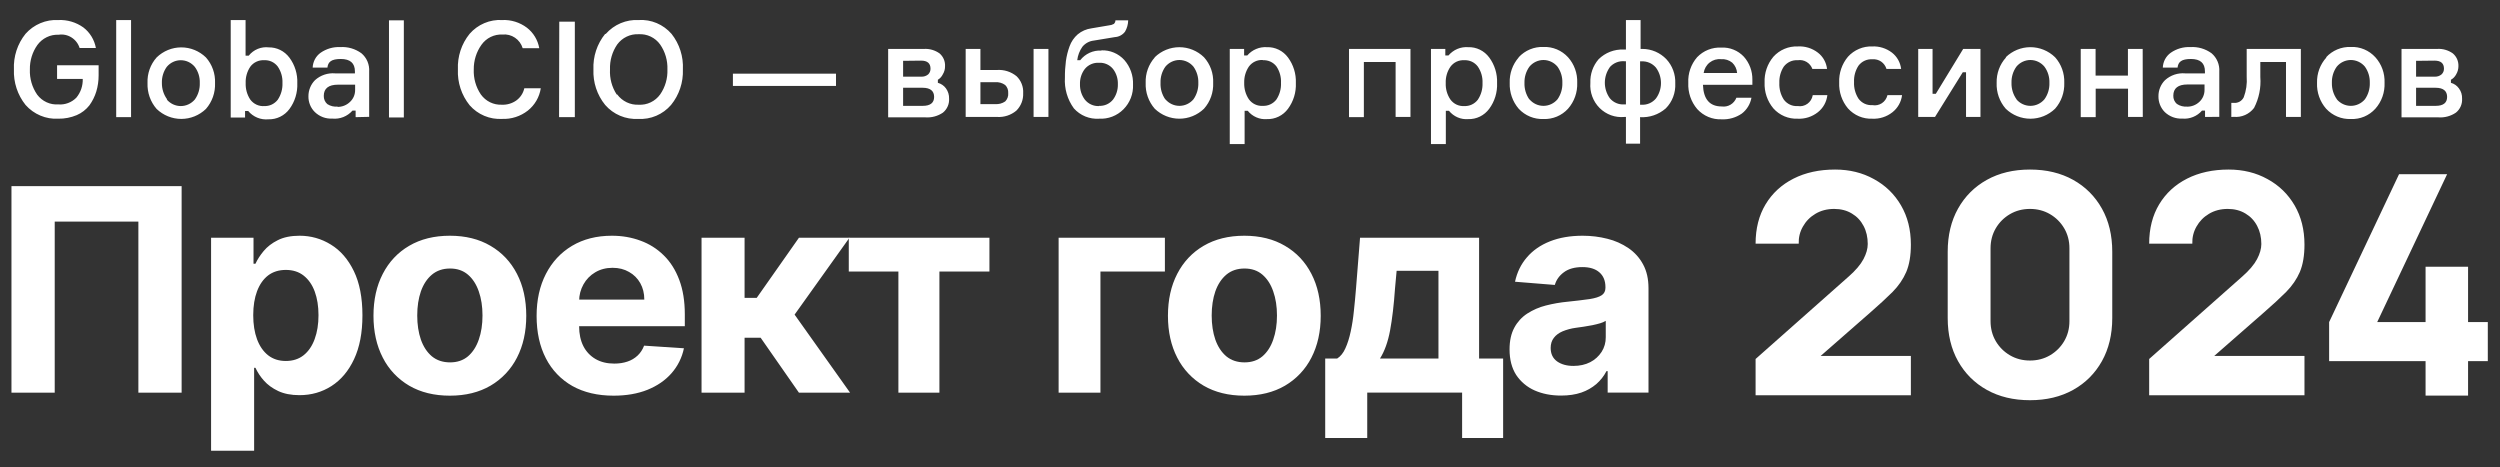 <svg width="123" height="23" viewBox="0 0 123 23" fill="none" xmlns="http://www.w3.org/2000/svg"><rect x="0" y="0" width="123" height="23" fill="#333333" stroke="none"/> <path d="M76.805 19.462C76.318 19.462 75.884 19.377 75.503 19.209C75.135 19.047 74.821 18.784 74.598 18.45C74.38 18.112 74.27 17.692 74.27 17.189C74.27 16.766 74.348 16.411 74.504 16.123C74.654 15.841 74.873 15.602 75.14 15.428C75.421 15.247 75.73 15.113 76.055 15.031C76.41 14.94 76.773 14.877 77.138 14.843C77.497 14.807 77.855 14.764 78.212 14.714C78.484 14.671 78.681 14.608 78.804 14.525C78.927 14.443 78.988 14.32 78.988 14.158V14.128C78.988 13.814 78.888 13.571 78.689 13.399C78.494 13.227 78.215 13.141 77.854 13.141C77.473 13.141 77.17 13.226 76.945 13.394C76.719 13.559 76.57 13.768 76.497 14.019L74.539 13.861C74.638 13.398 74.833 12.997 75.125 12.66C75.417 12.319 75.793 12.058 76.253 11.876C76.718 11.691 77.254 11.598 77.864 11.598C78.288 11.598 78.694 11.648 79.082 11.747C79.453 11.837 79.805 11.994 80.121 12.208C80.423 12.414 80.671 12.69 80.842 13.012C81.018 13.336 81.106 13.725 81.106 14.178V19.317H79.097V18.261H79.038C78.914 18.5 78.747 18.714 78.545 18.891C78.327 19.077 78.076 19.22 77.805 19.313C77.516 19.412 77.183 19.462 76.805 19.462ZM77.412 18.003C77.724 18.003 77.998 17.942 78.237 17.82C78.466 17.703 78.659 17.528 78.799 17.313C78.936 17.099 79.006 16.849 79.003 16.594V15.786C78.917 15.837 78.825 15.877 78.729 15.904C78.617 15.938 78.489 15.969 78.347 15.999C78.204 16.025 78.061 16.05 77.919 16.073L77.531 16.128C77.308 16.157 77.088 16.216 76.88 16.301C76.695 16.381 76.55 16.488 76.448 16.624C76.345 16.756 76.293 16.922 76.293 17.12C76.293 17.408 76.398 17.627 76.607 17.78C76.818 17.929 77.087 18.003 77.412 18.003ZM65.2 21.55V17.641H65.787C65.956 17.535 66.091 17.367 66.194 17.135C66.3 16.903 66.386 16.631 66.453 16.316C66.522 16.002 66.575 15.663 66.611 15.299C66.652 14.929 66.686 14.559 66.716 14.188L66.914 11.697H72.771V17.641H73.954V21.55H71.936V19.317H67.268V21.55L65.2 21.55ZM67.894 17.641H70.772V13.325H68.714L68.635 14.188C68.579 15.002 68.497 15.693 68.391 16.262C68.285 16.827 68.119 17.287 67.894 17.641ZM61.221 19.467C60.449 19.467 59.781 19.303 59.218 18.975C58.662 18.649 58.211 18.17 57.92 17.596C57.615 17.004 57.463 16.318 57.463 15.537C57.463 14.75 57.615 14.062 57.92 13.473C58.225 12.882 58.658 12.422 59.218 12.094C59.781 11.764 60.449 11.598 61.221 11.598C61.993 11.598 62.66 11.764 63.22 12.094C63.783 12.422 64.217 12.882 64.522 13.474C64.827 14.062 64.979 14.75 64.979 15.537C64.979 16.318 64.827 17.004 64.522 17.596C64.23 18.172 63.777 18.651 63.22 18.976C62.66 19.303 61.993 19.467 61.221 19.467ZM61.231 17.829C61.582 17.829 61.876 17.73 62.111 17.532C62.346 17.33 62.524 17.056 62.643 16.709C62.766 16.361 62.827 15.965 62.827 15.523C62.827 15.079 62.766 14.684 62.643 14.337C62.524 13.99 62.346 13.715 62.111 13.513C61.876 13.311 61.582 13.211 61.231 13.211C60.877 13.211 60.578 13.311 60.336 13.513C60.097 13.715 59.917 13.99 59.794 14.337C59.675 14.684 59.615 15.079 59.615 15.523C59.615 15.966 59.675 16.361 59.794 16.708C59.917 17.055 60.097 17.33 60.336 17.532C60.578 17.73 60.877 17.829 61.231 17.829ZM57.313 11.697V13.359H54.142V19.318H52.084V11.697H57.313ZM41.76 13.359V11.697H48.68V13.359H46.219V19.318H44.201V13.359L41.76 13.359Z" fill="white"/> <path d="M34.516 19.318V11.698H36.633V14.655H37.23L39.307 11.698H41.793L39.094 15.479L41.823 19.319H39.307L37.423 16.615H36.633V19.319H34.516V19.318ZM30.189 19.467C29.403 19.467 28.727 19.308 28.16 18.991C27.602 18.675 27.149 18.202 26.858 17.631C26.553 17.042 26.401 16.346 26.401 15.542C26.401 14.759 26.553 14.071 26.858 13.478C27.163 12.886 27.592 12.425 28.146 12.094C28.702 11.764 29.355 11.598 30.104 11.598C30.608 11.598 31.077 11.679 31.511 11.841C31.94 11.995 32.33 12.24 32.654 12.561C32.983 12.881 33.238 13.285 33.42 13.771C33.602 14.254 33.693 14.82 33.693 15.468V16.049H27.246V14.739H31.7C31.7 14.434 31.633 14.165 31.501 13.93C31.372 13.699 31.181 13.508 30.949 13.38C30.717 13.244 30.447 13.176 30.139 13.176C29.817 13.176 29.532 13.251 29.284 13.399C29.042 13.541 28.843 13.745 28.707 13.99C28.567 14.24 28.493 14.522 28.493 14.808V16.054C28.493 16.43 28.563 16.757 28.702 17.031C28.836 17.296 29.045 17.517 29.304 17.666C29.562 17.815 29.869 17.889 30.223 17.889C30.459 17.889 30.674 17.856 30.869 17.79C31.057 17.729 31.228 17.627 31.372 17.492C31.511 17.36 31.617 17.198 31.69 17.006L33.649 17.135C33.556 17.591 33.345 18.015 33.037 18.365C32.732 18.712 32.338 18.984 31.854 19.179C31.373 19.371 30.818 19.467 30.189 19.467ZM22.134 19.467C21.361 19.467 20.694 19.303 20.131 18.975C19.575 18.649 19.124 18.171 18.833 17.596C18.528 17.005 18.375 16.318 18.375 15.537C18.375 14.75 18.528 14.062 18.833 13.473C19.138 12.882 19.57 12.422 20.131 12.094C20.694 11.764 21.361 11.598 22.134 11.598C22.906 11.598 23.572 11.764 24.132 12.094C24.695 12.422 25.13 12.882 25.435 13.474C25.74 14.062 25.892 14.75 25.892 15.537C25.892 16.318 25.74 17.005 25.435 17.596C25.142 18.172 24.69 18.651 24.132 18.976C23.572 19.303 22.906 19.467 22.134 19.467ZM22.144 17.829C22.495 17.829 22.788 17.73 23.024 17.532C23.259 17.33 23.436 17.056 23.556 16.709C23.678 16.361 23.739 15.966 23.739 15.523C23.739 15.079 23.678 14.684 23.556 14.337C23.436 13.99 23.259 13.715 23.024 13.514C22.788 13.312 22.495 13.211 22.144 13.211C21.789 13.211 21.491 13.312 21.249 13.514C21.01 13.715 20.83 13.99 20.707 14.337C20.588 14.684 20.528 15.079 20.528 15.523C20.528 15.966 20.588 16.361 20.707 16.708C20.83 17.055 21.01 17.33 21.249 17.532C21.491 17.73 21.789 17.829 22.144 17.829ZM10.385 22.176V11.697H12.473V12.977H12.568C12.661 12.773 12.795 12.564 12.971 12.352C13.149 12.138 13.381 11.959 13.667 11.817C13.954 11.671 14.313 11.598 14.74 11.598C15.297 11.598 15.811 11.744 16.281 12.035C16.752 12.323 17.128 12.758 17.41 13.339C17.691 13.918 17.832 14.644 17.832 15.518C17.832 16.368 17.695 17.085 17.42 17.671C17.148 18.253 16.776 18.694 16.306 18.995C15.839 19.293 15.315 19.442 14.735 19.442C14.324 19.442 13.975 19.374 13.686 19.238C13.401 19.103 13.168 18.933 12.985 18.727C12.816 18.539 12.676 18.327 12.568 18.097H12.503V22.176H10.385ZM12.459 15.508C12.459 15.961 12.522 16.356 12.647 16.694C12.774 17.031 12.955 17.294 13.194 17.482C13.433 17.668 13.723 17.76 14.064 17.76C14.409 17.76 14.7 17.666 14.939 17.477C15.178 17.286 15.358 17.021 15.481 16.684C15.607 16.343 15.67 15.951 15.67 15.508C15.67 15.068 15.608 14.681 15.486 14.347C15.363 14.013 15.182 13.752 14.944 13.563C14.706 13.374 14.412 13.28 14.064 13.28C13.72 13.28 13.428 13.371 13.189 13.553C12.954 13.735 12.774 13.993 12.647 14.327C12.522 14.661 12.459 15.055 12.459 15.508ZM8.936 9.157V19.318H6.808V10.904H2.692V19.318H0.564V9.157H8.936Z" fill="white"/> <path d="M86.375 19.448V17.662L90.953 13.607C91.297 13.305 91.539 13.02 91.681 12.753C91.823 12.485 91.893 12.236 91.893 12.004C91.893 11.671 91.825 11.376 91.689 11.119C91.552 10.856 91.36 10.652 91.112 10.506C90.865 10.355 90.574 10.279 90.241 10.279C89.892 10.279 89.584 10.36 89.316 10.521C89.053 10.677 88.849 10.887 88.702 11.149C88.555 11.406 88.487 11.686 88.497 11.989H86.375C86.375 11.242 86.539 10.597 86.867 10.052C87.196 9.507 87.653 9.086 88.239 8.789C88.826 8.491 89.508 8.342 90.286 8.342C90.999 8.342 91.635 8.499 92.196 8.811C92.762 9.119 93.207 9.55 93.53 10.105C93.854 10.66 94.015 11.303 94.015 12.034C94.015 12.574 93.94 13.022 93.788 13.38C93.637 13.733 93.412 14.061 93.114 14.364C92.815 14.662 92.449 14.999 92.014 15.378L89.058 17.965L88.891 17.511H94.015V19.448H86.375ZM99.875 19.69C99.066 19.69 98.359 19.521 97.753 19.183C97.146 18.845 96.674 18.373 96.335 17.768C95.997 17.163 95.827 16.457 95.827 15.65V12.382C95.827 11.575 95.997 10.869 96.335 10.264C96.674 9.659 97.146 9.187 97.753 8.849C98.359 8.511 99.066 8.342 99.875 8.342C100.684 8.342 101.391 8.511 101.998 8.849C102.604 9.187 103.076 9.659 103.415 10.264C103.753 10.869 103.923 11.575 103.923 12.382V15.65C103.923 16.457 103.753 17.163 103.415 17.768C103.076 18.373 102.604 18.845 101.998 19.183C101.391 19.521 100.684 19.69 99.875 19.69ZM99.875 17.738C100.239 17.738 100.567 17.652 100.86 17.481C101.153 17.309 101.386 17.077 101.558 16.785C101.73 16.492 101.816 16.164 101.816 15.801V12.216C101.816 11.852 101.73 11.525 101.558 11.232C101.386 10.94 101.153 10.708 100.86 10.536C100.567 10.365 100.239 10.279 99.875 10.279C99.511 10.279 99.183 10.365 98.89 10.536C98.597 10.708 98.364 10.94 98.192 11.232C98.021 11.525 97.935 11.852 97.935 12.216V15.801C97.935 16.164 98.021 16.492 98.192 16.785C98.364 17.077 98.597 17.309 98.89 17.481C99.183 17.652 99.511 17.738 99.875 17.738ZM105.739 19.448V17.662L110.318 13.607C110.661 13.305 110.904 13.02 111.045 12.753C111.187 12.485 111.258 12.236 111.258 12.004C111.258 11.671 111.189 11.376 111.053 11.119C110.917 10.856 110.724 10.652 110.477 10.506C110.229 10.355 109.939 10.279 109.605 10.279C109.256 10.279 108.948 10.36 108.68 10.521C108.418 10.677 108.213 10.887 108.066 11.149C107.92 11.406 107.852 11.686 107.862 11.989H105.739C105.739 11.242 105.904 10.597 106.232 10.052C106.561 9.507 107.018 9.086 107.604 8.789C108.19 8.491 108.872 8.342 109.651 8.342C110.363 8.342 111 8.499 111.561 8.811C112.127 9.119 112.571 9.55 112.895 10.105C113.218 10.66 113.38 11.303 113.38 12.034C113.38 12.574 113.304 13.022 113.153 13.38C113.001 13.733 112.776 14.061 112.478 14.364C112.18 14.662 111.814 14.999 111.379 15.378L108.423 17.965L108.256 17.511H113.38V19.448H105.739ZM119.338 19.463V17.768H114.593V15.847L118.034 8.569H120.399L116.958 15.847H119.338V13.123H121.429V15.847H122.4V17.768H121.429V19.463H119.338Z" fill="white"/> <path d="M2.808 3.211H4.852V3.716C4.852 3.984 4.814 4.25 4.737 4.505C4.662 4.748 4.548 4.977 4.399 5.183C4.234 5.393 4.021 5.558 3.778 5.663C3.489 5.785 3.18 5.845 2.868 5.84C2.566 5.857 2.265 5.805 1.986 5.687C1.708 5.57 1.458 5.391 1.257 5.163C0.863 4.671 0.66 4.051 0.685 3.418C0.656 2.781 0.859 2.156 1.257 1.663C1.459 1.435 1.709 1.256 1.989 1.139C2.269 1.021 2.571 0.969 2.873 0.986C3.31 0.966 3.742 1.094 4.101 1.35C4.424 1.596 4.644 1.957 4.718 2.361H3.917C3.849 2.145 3.707 1.961 3.517 1.842C3.328 1.722 3.103 1.675 2.883 1.709C2.681 1.7 2.481 1.741 2.298 1.83C2.116 1.918 1.958 2.05 1.838 2.215C1.591 2.565 1.462 2.987 1.47 3.418C1.453 3.86 1.579 4.295 1.829 4.657C1.95 4.819 2.109 4.947 2.291 5.031C2.473 5.115 2.673 5.151 2.873 5.137C3.034 5.15 3.196 5.127 3.348 5.07C3.5 5.014 3.638 4.924 3.753 4.809C3.969 4.551 4.082 4.221 4.071 3.883H2.808V3.211ZM5.717 0.986H6.448V5.764H5.717V0.986ZM7.706 2.826C8.033 2.509 8.467 2.331 8.919 2.331C9.371 2.331 9.806 2.509 10.132 2.826C10.438 3.17 10.599 3.622 10.58 4.085C10.599 4.553 10.438 5.01 10.132 5.36C9.805 5.675 9.37 5.851 8.919 5.851C8.468 5.851 8.034 5.675 7.706 5.36C7.4 5.01 7.24 4.553 7.258 4.085C7.239 3.622 7.4 3.17 7.706 2.826ZM8.203 4.895C8.289 4.996 8.395 5.077 8.514 5.133C8.633 5.189 8.763 5.218 8.894 5.218C9.026 5.218 9.156 5.189 9.275 5.133C9.394 5.077 9.5 4.996 9.586 4.895C9.754 4.661 9.84 4.375 9.829 4.085C9.84 3.8 9.754 3.52 9.586 3.292C9.501 3.189 9.395 3.106 9.276 3.049C9.157 2.992 9.026 2.963 8.894 2.963C8.762 2.963 8.632 2.992 8.513 3.049C8.393 3.106 8.288 3.189 8.203 3.292C8.039 3.522 7.955 3.801 7.965 4.085C7.962 4.377 8.054 4.662 8.228 4.895H8.203ZM13.206 2.331C13.405 2.325 13.603 2.368 13.783 2.456C13.963 2.544 14.119 2.675 14.24 2.837C14.509 3.198 14.646 3.643 14.627 4.096C14.646 4.551 14.509 5 14.24 5.365C14.119 5.527 13.963 5.657 13.783 5.745C13.603 5.833 13.405 5.876 13.206 5.87C13.019 5.888 12.832 5.86 12.659 5.789C12.486 5.718 12.332 5.605 12.211 5.461H12.057V5.784H11.351V0.986H12.082V2.74H12.236C12.354 2.592 12.507 2.477 12.681 2.405C12.855 2.334 13.044 2.308 13.23 2.331H13.206ZM12.997 5.218C13.124 5.224 13.251 5.2 13.367 5.146C13.482 5.092 13.584 5.011 13.663 4.91C13.827 4.668 13.909 4.379 13.897 4.085C13.91 3.795 13.828 3.509 13.663 3.271C13.585 3.169 13.483 3.087 13.367 3.033C13.251 2.98 13.124 2.955 12.997 2.963C12.865 2.955 12.733 2.98 12.613 3.037C12.493 3.093 12.389 3.179 12.311 3.287C12.155 3.522 12.076 3.802 12.087 4.085C12.076 4.372 12.154 4.655 12.311 4.895C12.392 5.006 12.5 5.094 12.624 5.151C12.749 5.208 12.886 5.231 13.021 5.218H12.997ZM17.497 5.764V5.441H17.343C17.219 5.581 17.065 5.69 16.892 5.759C16.719 5.827 16.532 5.854 16.348 5.835C16.192 5.843 16.035 5.82 15.888 5.765C15.742 5.71 15.607 5.626 15.493 5.516C15.39 5.416 15.308 5.295 15.254 5.161C15.199 5.027 15.172 4.883 15.175 4.738C15.174 4.59 15.202 4.444 15.258 4.308C15.313 4.172 15.395 4.048 15.498 3.944C15.632 3.822 15.79 3.73 15.961 3.673C16.132 3.615 16.313 3.594 16.492 3.61H17.462V3.514C17.462 3.104 17.228 2.902 16.766 2.902C16.303 2.902 16.139 3.044 16.109 3.327H15.383C15.389 3.182 15.427 3.041 15.495 2.913C15.563 2.786 15.659 2.677 15.776 2.594C16.06 2.398 16.398 2.3 16.741 2.316C17.111 2.293 17.478 2.4 17.78 2.619C17.911 2.728 18.013 2.867 18.08 3.024C18.146 3.182 18.175 3.353 18.163 3.524V5.749L17.497 5.764ZM16.597 5.259C16.827 5.264 17.051 5.177 17.218 5.016C17.299 4.941 17.364 4.85 17.408 4.748C17.451 4.646 17.473 4.536 17.472 4.424V4.166H16.627C16.164 4.166 15.93 4.353 15.93 4.718C15.927 4.794 15.942 4.87 15.972 4.94C16.002 5.01 16.047 5.072 16.105 5.122C16.259 5.221 16.441 5.264 16.621 5.243L16.597 5.259ZM19.138 1.001H19.869V5.779H19.138V1.001ZM25.796 4.343H26.607C26.539 4.778 26.311 5.17 25.97 5.441C25.607 5.724 25.159 5.869 24.702 5.85C24.403 5.867 24.105 5.816 23.828 5.699C23.552 5.583 23.305 5.405 23.106 5.178C22.707 4.683 22.501 4.057 22.529 3.418C22.501 2.781 22.706 2.155 23.106 1.663C23.305 1.435 23.553 1.255 23.83 1.138C24.107 1.02 24.407 0.968 24.707 0.986C25.141 0.966 25.57 1.098 25.92 1.36C26.242 1.606 26.461 1.968 26.532 2.371H25.716C25.652 2.16 25.518 1.977 25.337 1.855C25.156 1.732 24.939 1.677 24.722 1.699C24.522 1.689 24.322 1.73 24.141 1.818C23.961 1.906 23.805 2.039 23.688 2.204C23.436 2.557 23.304 2.983 23.309 3.418C23.292 3.855 23.414 4.286 23.658 4.647C23.776 4.811 23.932 4.944 24.112 5.032C24.293 5.12 24.492 5.161 24.692 5.152C24.941 5.163 25.187 5.092 25.393 4.95C25.597 4.806 25.741 4.59 25.796 4.343ZM27.516 1.067H28.282V5.764H27.506L27.516 1.067ZM29.804 1.668C30.007 1.439 30.257 1.258 30.538 1.14C30.819 1.022 31.122 0.969 31.425 0.986C31.727 0.967 32.03 1.018 32.311 1.137C32.59 1.255 32.84 1.437 33.041 1.668C33.432 2.162 33.63 2.785 33.598 3.418C33.622 4.053 33.415 4.674 33.016 5.163C32.816 5.395 32.566 5.578 32.286 5.697C32.006 5.816 31.703 5.869 31.4 5.85C31.096 5.868 30.791 5.815 30.509 5.696C30.227 5.577 29.976 5.395 29.774 5.163C29.376 4.673 29.171 4.052 29.197 3.418C29.17 2.782 29.376 2.159 29.774 1.668H29.804ZM30.366 4.647C30.488 4.812 30.649 4.945 30.834 5.033C31.018 5.121 31.221 5.162 31.425 5.152C31.628 5.164 31.831 5.124 32.015 5.035C32.199 4.947 32.358 4.814 32.479 4.647C32.728 4.288 32.854 3.857 32.837 3.418C32.854 2.98 32.728 2.548 32.479 2.189C32.359 2.022 32.199 1.888 32.015 1.8C31.831 1.712 31.628 1.672 31.425 1.684C31.221 1.673 31.017 1.714 30.833 1.802C30.648 1.89 30.488 2.023 30.366 2.189C30.12 2.549 29.996 2.98 30.012 3.418C29.989 3.853 30.104 4.284 30.34 4.647H30.366ZM41.131 4.227H36.059V3.625H41.131V4.227ZM46.143 3.924V4.075C46.303 4.117 46.443 4.214 46.541 4.348C46.647 4.494 46.702 4.673 46.695 4.854C46.703 4.985 46.679 5.116 46.626 5.235C46.573 5.355 46.493 5.46 46.392 5.542C46.138 5.714 45.836 5.795 45.532 5.774H43.697V2.407H45.457C45.731 2.39 46.003 2.468 46.228 2.629C46.317 2.706 46.388 2.802 46.435 2.911C46.481 3.019 46.502 3.138 46.496 3.256C46.499 3.397 46.461 3.536 46.387 3.656C46.334 3.768 46.249 3.861 46.143 3.924ZM44.433 5.208H45.398C45.77 5.208 45.959 5.061 45.959 4.768C45.959 4.475 45.77 4.318 45.398 4.318H44.433V5.208ZM44.433 2.993V3.772H45.318C45.444 3.781 45.568 3.741 45.666 3.661C45.704 3.625 45.734 3.581 45.753 3.532C45.773 3.483 45.782 3.43 45.781 3.378C45.781 3.115 45.626 2.983 45.318 2.983L44.433 2.993ZM47.511 2.407H48.237V3.443H49.057C49.401 3.42 49.742 3.528 50.012 3.747C50.123 3.853 50.211 3.982 50.267 4.127C50.324 4.271 50.349 4.426 50.34 4.581C50.347 4.741 50.321 4.901 50.263 5.05C50.204 5.2 50.115 5.334 50.002 5.446C49.737 5.666 49.399 5.776 49.057 5.754H47.511V2.407ZM48.237 4.045V5.122H48.958C49.133 5.137 49.309 5.09 49.455 4.991C49.508 4.938 49.55 4.874 49.575 4.803C49.601 4.732 49.611 4.656 49.604 4.581C49.609 4.507 49.599 4.434 49.573 4.364C49.547 4.295 49.507 4.233 49.455 4.182C49.31 4.078 49.134 4.029 48.958 4.045H48.237ZM50.852 2.407H51.583V5.754H50.852V2.407ZM54.189 2.477C54.4 2.469 54.61 2.506 54.805 2.589C55 2.671 55.175 2.795 55.318 2.953C55.608 3.284 55.762 3.717 55.745 4.161C55.755 4.386 55.718 4.61 55.637 4.82C55.556 5.029 55.432 5.219 55.275 5.377C55.118 5.535 54.93 5.658 54.723 5.738C54.516 5.817 54.295 5.852 54.074 5.84C53.844 5.856 53.613 5.818 53.399 5.731C53.184 5.643 52.992 5.508 52.836 5.334C52.517 4.898 52.36 4.361 52.394 3.817C52.391 3.544 52.408 3.27 52.443 2.998C52.477 2.753 52.537 2.512 52.622 2.28C52.704 2.051 52.843 1.847 53.025 1.689C53.218 1.529 53.45 1.428 53.697 1.395L54.557 1.249C54.642 1.243 54.725 1.219 54.8 1.178C54.825 1.156 54.845 1.129 54.859 1.098C54.873 1.068 54.88 1.035 54.88 1.001H55.507C55.503 1.197 55.45 1.388 55.352 1.557C55.293 1.636 55.218 1.7 55.132 1.746C55.047 1.793 54.952 1.819 54.855 1.825L53.811 1.997C53.593 2.021 53.394 2.13 53.254 2.3C53.115 2.495 53.028 2.724 53 2.963H53.145C53.269 2.805 53.428 2.679 53.61 2.596C53.792 2.514 53.99 2.476 54.189 2.488V2.477ZM54.069 5.208C54.2 5.215 54.331 5.191 54.451 5.138C54.571 5.084 54.677 5.003 54.761 4.9C54.923 4.682 55.007 4.414 54.999 4.141C55.008 3.871 54.924 3.606 54.761 3.393C54.677 3.29 54.571 3.21 54.451 3.157C54.331 3.104 54.2 3.081 54.069 3.089C53.938 3.081 53.807 3.104 53.686 3.157C53.565 3.209 53.458 3.29 53.373 3.393C53.21 3.606 53.126 3.871 53.135 4.141C53.127 4.414 53.211 4.682 53.373 4.9C53.457 5.004 53.563 5.088 53.684 5.143C53.805 5.199 53.937 5.224 54.069 5.218V5.208ZM56.814 2.816C57.14 2.499 57.574 2.322 58.025 2.322C58.476 2.322 58.91 2.499 59.236 2.816C59.389 2.986 59.508 3.184 59.586 3.4C59.663 3.616 59.698 3.846 59.688 4.075C59.708 4.544 59.546 5.002 59.236 5.35C58.909 5.665 58.476 5.84 58.025 5.84C57.575 5.84 57.141 5.665 56.814 5.35C56.508 5 56.348 4.543 56.367 4.075C56.35 3.616 56.511 3.167 56.814 2.826V2.816ZM57.336 4.884C57.422 4.986 57.528 5.067 57.647 5.123C57.767 5.179 57.896 5.208 58.028 5.208C58.159 5.208 58.289 5.179 58.408 5.123C58.527 5.067 58.633 4.986 58.719 4.884C58.884 4.649 58.968 4.364 58.958 4.075C58.967 3.791 58.883 3.512 58.719 3.281C58.634 3.178 58.529 3.096 58.409 3.039C58.289 2.982 58.159 2.952 58.028 2.952C57.896 2.952 57.766 2.982 57.646 3.039C57.527 3.096 57.421 3.178 57.336 3.281C57.172 3.512 57.088 3.791 57.098 4.075C57.085 4.368 57.169 4.656 57.336 4.895V4.884ZM62.13 2.953C61.998 2.944 61.866 2.969 61.746 3.026C61.627 3.082 61.523 3.168 61.444 3.276C61.286 3.511 61.206 3.791 61.215 4.075C61.206 4.363 61.285 4.646 61.444 4.884C61.523 4.992 61.627 5.079 61.746 5.135C61.866 5.192 61.998 5.217 62.13 5.208C62.257 5.214 62.384 5.189 62.5 5.135C62.615 5.082 62.717 5.001 62.796 4.9C62.958 4.657 63.039 4.368 63.025 4.075C63.039 3.786 62.959 3.499 62.796 3.261C62.717 3.161 62.615 3.081 62.499 3.029C62.383 2.978 62.256 2.955 62.13 2.963V2.953ZM60.504 2.407H61.21V2.73H61.364C61.483 2.59 61.633 2.481 61.802 2.41C61.97 2.339 62.152 2.308 62.334 2.321C62.533 2.314 62.731 2.357 62.911 2.445C63.092 2.533 63.248 2.664 63.368 2.826C63.637 3.188 63.774 3.633 63.756 4.085C63.776 4.542 63.638 4.99 63.368 5.355C63.248 5.517 63.092 5.648 62.911 5.736C62.731 5.824 62.533 5.867 62.334 5.86C62.155 5.875 61.976 5.845 61.812 5.773C61.647 5.702 61.502 5.591 61.389 5.451H61.235V7.089H60.504V2.407ZM69.395 5.754H68.664V3.049H67.102V5.764H66.371V2.407H69.395V5.754ZM72.04 2.963C71.909 2.955 71.778 2.98 71.659 3.036C71.54 3.093 71.437 3.179 71.359 3.287C71.199 3.52 71.119 3.801 71.13 4.085C71.118 4.373 71.198 4.657 71.359 4.895C71.437 5.002 71.54 5.088 71.659 5.145C71.778 5.201 71.909 5.226 72.04 5.218C72.167 5.224 72.294 5.2 72.41 5.146C72.526 5.092 72.627 5.011 72.706 4.91C72.87 4.668 72.952 4.379 72.94 4.085C72.953 3.795 72.871 3.509 72.706 3.271C72.628 3.169 72.527 3.087 72.411 3.033C72.295 2.98 72.167 2.955 72.04 2.963ZM70.404 2.407H71.11V2.73H71.264C71.383 2.59 71.533 2.479 71.701 2.408C71.87 2.337 72.052 2.307 72.234 2.321C72.434 2.314 72.632 2.357 72.812 2.445C72.992 2.533 73.148 2.664 73.268 2.826C73.537 3.188 73.674 3.633 73.656 4.085C73.676 4.542 73.539 4.99 73.268 5.355C73.148 5.517 72.992 5.648 72.812 5.736C72.632 5.824 72.434 5.867 72.234 5.86C72.056 5.875 71.877 5.845 71.712 5.773C71.548 5.702 71.403 5.591 71.289 5.451H71.135V7.089H70.404V2.407ZM74.72 2.816C74.876 2.648 75.065 2.516 75.275 2.429C75.485 2.342 75.712 2.301 75.939 2.311C76.164 2.301 76.388 2.342 76.597 2.429C76.805 2.516 76.993 2.649 77.147 2.816C77.454 3.159 77.617 3.612 77.599 4.075C77.617 4.544 77.454 5.001 77.147 5.35C76.993 5.518 76.806 5.65 76.597 5.737C76.388 5.824 76.164 5.865 75.939 5.855C75.712 5.865 75.485 5.824 75.275 5.737C75.065 5.65 74.876 5.518 74.72 5.35C74.418 4.998 74.26 4.542 74.278 4.075C74.262 3.617 74.42 3.169 74.72 2.826V2.816ZM75.247 4.884C75.333 4.986 75.439 5.067 75.558 5.123C75.677 5.179 75.807 5.208 75.939 5.208C76.07 5.208 76.2 5.179 76.319 5.123C76.438 5.067 76.544 4.986 76.63 4.884C76.795 4.649 76.878 4.364 76.868 4.075C76.878 3.791 76.794 3.512 76.63 3.281C76.545 3.178 76.439 3.096 76.32 3.039C76.201 2.982 76.07 2.952 75.939 2.952C75.806 2.952 75.676 2.982 75.557 3.039C75.437 3.096 75.332 3.178 75.247 3.281C75.082 3.511 74.996 3.791 75.004 4.075C74.993 4.368 75.079 4.657 75.247 4.895V4.884ZM80.692 5.754V7.069H79.996V5.754H79.921C79.698 5.776 79.473 5.747 79.262 5.671C79.051 5.594 78.859 5.472 78.699 5.312C78.54 5.152 78.416 4.958 78.338 4.745C78.259 4.531 78.228 4.303 78.246 4.075C78.228 3.649 78.375 3.232 78.653 2.912C78.815 2.753 79.007 2.629 79.217 2.547C79.427 2.466 79.652 2.428 79.877 2.437H79.996V0.986H80.717V2.407H80.811C81.03 2.407 81.247 2.453 81.448 2.539C81.65 2.626 81.832 2.753 81.985 2.912C82.133 3.071 82.248 3.259 82.323 3.464C82.398 3.669 82.432 3.887 82.423 4.106C82.434 4.332 82.399 4.559 82.318 4.771C82.238 4.983 82.114 5.175 81.955 5.334C81.605 5.639 81.152 5.794 80.692 5.764V5.754ZM79.2 3.312C79.043 3.532 78.958 3.798 78.958 4.07C78.958 4.343 79.043 4.608 79.2 4.829C79.285 4.933 79.393 5.015 79.515 5.068C79.636 5.122 79.769 5.145 79.902 5.137H79.996V3.013H79.921C79.783 3.002 79.645 3.023 79.517 3.077C79.389 3.131 79.275 3.215 79.186 3.322L79.2 3.312ZM80.692 5.152H80.762C80.896 5.161 81.03 5.138 81.153 5.084C81.277 5.03 81.386 4.948 81.473 4.844C81.634 4.625 81.72 4.359 81.72 4.085C81.72 3.812 81.634 3.546 81.473 3.327C81.385 3.224 81.276 3.142 81.153 3.089C81.029 3.035 80.896 3.011 80.762 3.019H80.692V5.152ZM86.217 3.924V4.171H83.785C83.81 4.884 84.118 5.238 84.71 5.238C84.86 5.259 85.013 5.228 85.144 5.15C85.274 5.072 85.375 4.952 85.431 4.809H86.172C86.115 5.119 85.947 5.397 85.699 5.587C85.407 5.788 85.058 5.888 84.705 5.87C84.48 5.88 84.256 5.84 84.049 5.753C83.84 5.665 83.654 5.533 83.502 5.365C83.199 5.008 83.042 4.546 83.064 4.075C83.041 3.614 83.197 3.163 83.497 2.816C83.65 2.656 83.836 2.53 84.04 2.449C84.246 2.367 84.465 2.33 84.685 2.341C84.892 2.33 85.098 2.364 85.29 2.442C85.483 2.519 85.656 2.639 85.799 2.791C86.075 3.101 86.225 3.506 86.217 3.924ZM84.68 2.912C84.478 2.891 84.276 2.949 84.116 3.075C83.956 3.201 83.85 3.386 83.82 3.59H85.466C85.451 3.397 85.366 3.217 85.227 3.084C85.073 2.958 84.877 2.896 84.68 2.912ZM89.185 4.682H89.906C89.887 4.847 89.836 5.006 89.756 5.15C89.676 5.294 89.568 5.42 89.439 5.522C89.156 5.746 88.802 5.859 88.444 5.84C88.221 5.849 87.999 5.809 87.793 5.722C87.586 5.634 87.401 5.502 87.251 5.334C86.954 4.981 86.799 4.525 86.818 4.06C86.799 3.597 86.954 3.143 87.251 2.791C87.402 2.624 87.587 2.492 87.793 2.405C87.999 2.317 88.221 2.277 88.444 2.285C88.801 2.262 89.154 2.37 89.439 2.589C89.564 2.684 89.669 2.805 89.746 2.943C89.824 3.082 89.873 3.235 89.891 3.393H89.17C89.117 3.248 89.016 3.126 88.885 3.047C88.754 2.969 88.6 2.939 88.449 2.963C88.319 2.954 88.187 2.977 88.068 3.032C87.948 3.087 87.843 3.171 87.763 3.276C87.608 3.514 87.532 3.796 87.544 4.08C87.53 4.37 87.607 4.657 87.763 4.9C87.842 5.007 87.946 5.092 88.066 5.148C88.186 5.204 88.318 5.228 88.449 5.218C88.615 5.246 88.785 5.207 88.923 5.108C89.061 5.01 89.155 4.861 89.185 4.692V4.682ZM92.86 4.682H93.581C93.561 4.847 93.509 5.006 93.427 5.15C93.346 5.294 93.238 5.42 93.109 5.522C92.826 5.746 92.472 5.859 92.114 5.84C91.891 5.849 91.668 5.809 91.462 5.722C91.256 5.634 91.071 5.502 90.92 5.334C90.623 4.981 90.469 4.525 90.488 4.06C90.469 3.597 90.624 3.143 90.92 2.791C91.072 2.624 91.257 2.492 91.463 2.405C91.669 2.317 91.891 2.277 92.114 2.285C92.462 2.268 92.805 2.376 93.084 2.589C93.208 2.685 93.312 2.806 93.39 2.944C93.467 3.082 93.517 3.235 93.536 3.393H92.815C92.771 3.245 92.678 3.117 92.553 3.03C92.427 2.944 92.275 2.904 92.124 2.917C91.993 2.908 91.862 2.932 91.742 2.986C91.622 3.041 91.518 3.125 91.438 3.231C91.283 3.469 91.206 3.75 91.219 4.035C91.205 4.325 91.282 4.611 91.438 4.854C91.517 4.961 91.621 5.047 91.741 5.103C91.861 5.158 91.993 5.182 92.124 5.173C92.284 5.202 92.448 5.169 92.585 5.08C92.721 4.991 92.82 4.852 92.86 4.692V4.682ZM95.202 5.754H94.376V2.407H95.082V4.616H95.242L96.589 2.407H97.439V5.754H96.729V3.555H96.569L95.202 5.754ZM98.683 2.816C99.009 2.499 99.444 2.321 99.896 2.321C100.348 2.321 100.782 2.499 101.109 2.816C101.417 3.159 101.579 3.612 101.562 4.075C101.579 4.544 101.417 5.001 101.109 5.35C100.782 5.665 100.347 5.841 99.896 5.841C99.445 5.841 99.01 5.665 98.683 5.35C98.377 5 98.216 4.543 98.235 4.075C98.223 3.614 98.388 3.165 98.697 2.826L98.683 2.816ZM99.205 4.884C99.29 4.986 99.396 5.067 99.516 5.123C99.635 5.179 99.765 5.208 99.896 5.208C100.027 5.208 100.157 5.179 100.276 5.123C100.396 5.067 100.502 4.986 100.587 4.884C100.756 4.65 100.842 4.365 100.831 4.075C100.841 3.79 100.755 3.51 100.587 3.281C100.503 3.178 100.397 3.096 100.277 3.039C100.158 2.982 100.028 2.952 99.896 2.952C99.764 2.952 99.634 2.982 99.514 3.039C99.395 3.096 99.289 3.178 99.205 3.281C99.041 3.512 98.957 3.791 98.966 4.075C98.958 4.37 99.047 4.658 99.22 4.895L99.205 4.884ZM105.425 5.754H104.699V4.364H103.108V5.764H102.372V2.407H103.103V3.721H104.694V2.407H105.42L105.425 5.754ZM108.488 5.754V5.441H108.339C108.219 5.579 108.069 5.687 107.9 5.755C107.732 5.824 107.55 5.851 107.37 5.835C107.213 5.843 107.055 5.819 106.908 5.765C106.76 5.71 106.624 5.625 106.509 5.516C106.408 5.415 106.328 5.294 106.274 5.16C106.22 5.026 106.194 4.882 106.196 4.738C106.194 4.59 106.222 4.444 106.278 4.307C106.333 4.171 106.415 4.047 106.519 3.944C106.654 3.822 106.812 3.73 106.983 3.672C107.154 3.615 107.334 3.594 107.514 3.61H108.483V3.514C108.483 3.104 108.255 2.902 107.792 2.902C107.33 2.902 107.166 3.044 107.136 3.327H106.41C106.415 3.182 106.453 3.041 106.521 2.913C106.59 2.786 106.686 2.677 106.803 2.594C107.086 2.398 107.425 2.3 107.767 2.316C108.138 2.293 108.504 2.4 108.807 2.619C108.936 2.728 109.039 2.867 109.105 3.025C109.172 3.182 109.201 3.353 109.189 3.524V5.749L108.488 5.754ZM107.593 5.248C107.824 5.254 108.047 5.167 108.215 5.006C108.295 4.93 108.358 4.839 108.401 4.737C108.443 4.635 108.465 4.525 108.463 4.414V4.156H107.623C107.161 4.156 106.927 4.343 106.927 4.707C106.924 4.784 106.938 4.86 106.968 4.93C106.998 5 107.044 5.062 107.101 5.112C107.251 5.213 107.429 5.26 107.608 5.243L107.593 5.248ZM109.781 5.754V5.061H109.896C109.996 5.072 110.098 5.051 110.187 5.002C110.276 4.952 110.348 4.876 110.393 4.783C110.514 4.461 110.563 4.116 110.537 3.772V2.407H113.202V5.754H112.471V3.049H111.208V3.792C111.248 4.317 111.141 4.843 110.9 5.309C110.784 5.462 110.632 5.582 110.458 5.659C110.284 5.736 110.094 5.767 109.906 5.749L109.781 5.754ZM114.446 2.816C114.6 2.649 114.789 2.517 114.998 2.43C115.208 2.343 115.433 2.302 115.659 2.311C115.884 2.3 116.109 2.34 116.318 2.428C116.526 2.515 116.714 2.648 116.867 2.816C117.02 2.986 117.139 3.184 117.217 3.4C117.294 3.616 117.329 3.846 117.32 4.075C117.339 4.544 117.177 5.002 116.867 5.35C116.714 5.518 116.527 5.651 116.318 5.739C116.109 5.826 115.884 5.866 115.659 5.855C115.433 5.864 115.208 5.824 114.998 5.736C114.789 5.649 114.6 5.517 114.446 5.35C114.14 5 113.979 4.543 113.998 4.075C113.985 3.614 114.151 3.165 114.46 2.826L114.446 2.816ZM114.968 4.884C115.054 4.986 115.16 5.067 115.28 5.123C115.399 5.179 115.53 5.208 115.661 5.208C115.793 5.208 115.923 5.179 116.043 5.123C116.162 5.067 116.269 4.986 116.355 4.884C116.52 4.649 116.604 4.364 116.594 4.075C116.603 3.791 116.519 3.512 116.355 3.281C116.27 3.178 116.164 3.095 116.044 3.039C115.924 2.982 115.793 2.952 115.661 2.952C115.529 2.952 115.398 2.982 115.278 3.039C115.159 3.095 115.053 3.178 114.968 3.281C114.803 3.512 114.72 3.791 114.729 4.075C114.721 4.37 114.81 4.658 114.982 4.895L114.968 4.884ZM120.586 3.924V4.075C120.745 4.117 120.883 4.214 120.979 4.348C121.088 4.493 121.142 4.672 121.134 4.854C121.142 4.985 121.119 5.116 121.066 5.236C121.013 5.356 120.932 5.461 120.83 5.542C120.577 5.714 120.274 5.796 119.97 5.774H118.155V2.407H119.91C120.184 2.389 120.457 2.468 120.681 2.629C120.771 2.705 120.842 2.801 120.89 2.91C120.937 3.019 120.959 3.137 120.955 3.256C120.955 3.397 120.917 3.535 120.845 3.656C120.787 3.769 120.697 3.862 120.586 3.924ZM118.871 5.208H119.836C120.209 5.208 120.398 5.061 120.398 4.768C120.398 4.475 120.209 4.318 119.836 4.318H118.871V5.208ZM118.871 2.993V3.772H119.776C119.902 3.781 120.026 3.741 120.124 3.661C120.163 3.625 120.193 3.581 120.214 3.532C120.234 3.483 120.244 3.431 120.243 3.378C120.243 3.115 120.089 2.983 119.776 2.983L118.871 2.993Z" fill="white"/> </svg>
